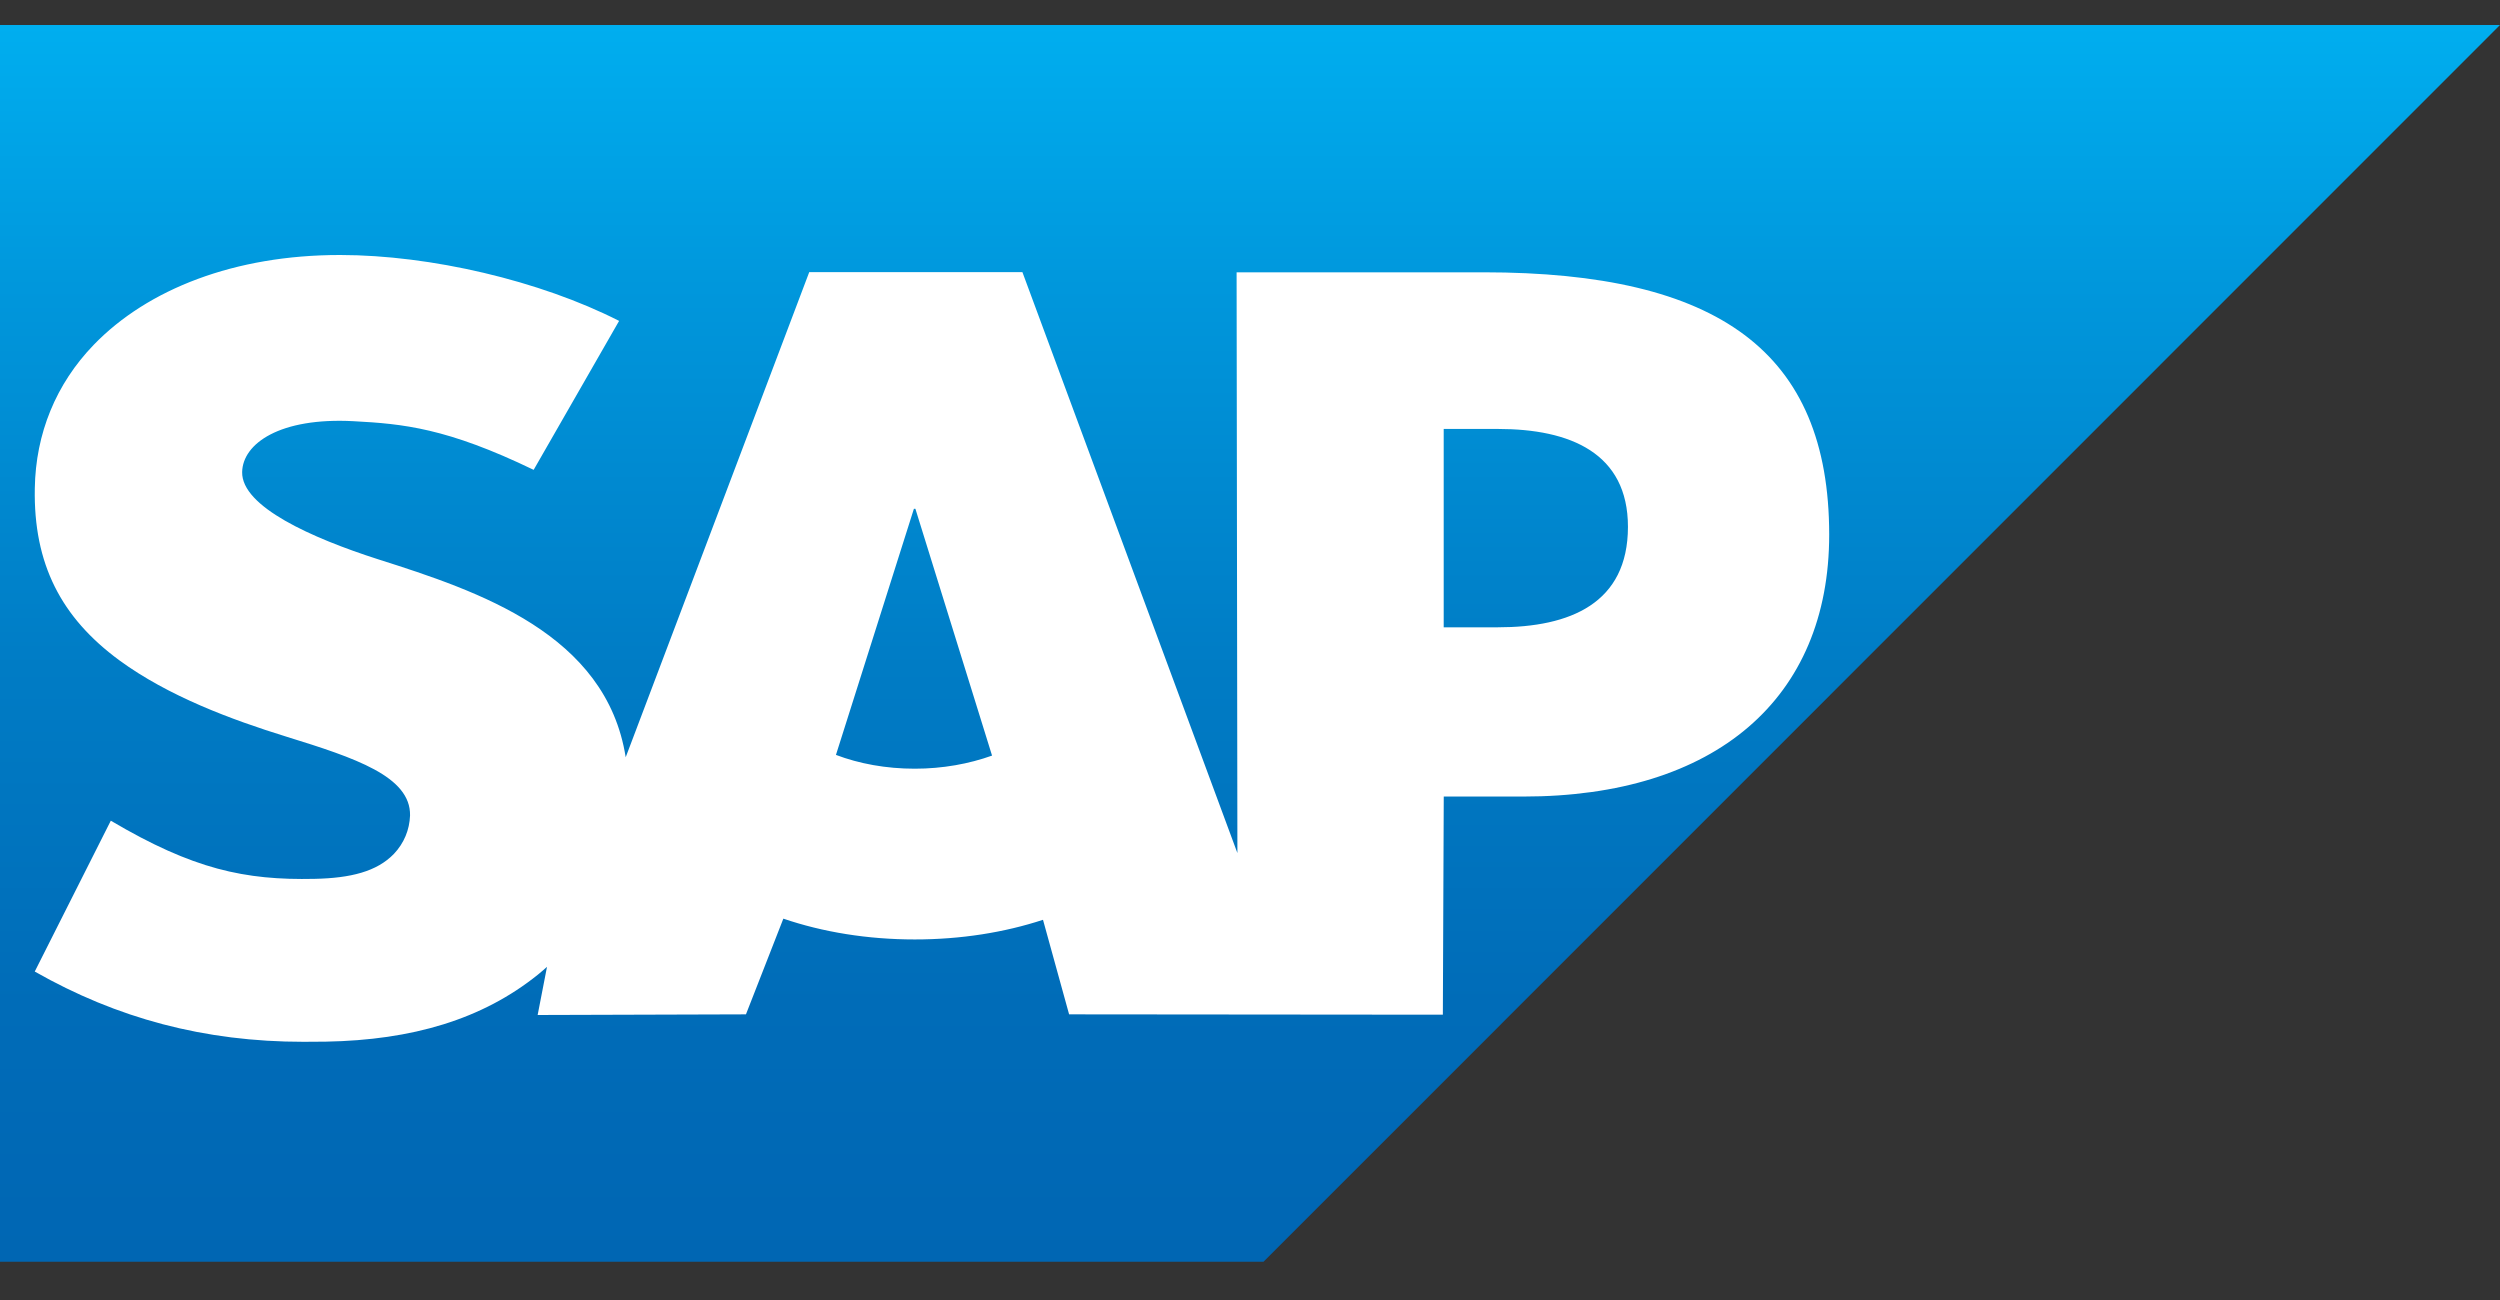 <svg xmlns="http://www.w3.org/2000/svg" width="50" height="26" viewBox="0 0 50 26" fill="none"><rect x="0" y="0" width="50" height="26" fill="#333333" stroke="none"/><g clip-path="url(#clip0_27221_21901)"><path fill-rule="evenodd" clip-rule="evenodd" d="M0 25.235H25.27L50 0.5H0V25.235" fill="url(#paint0_linear_27221_21901)"></path><path fill-rule="evenodd" clip-rule="evenodd" d="M29.67 5.446H24.732L24.748 17.061L20.448 5.442H16.185L12.514 15.145C12.124 12.676 9.571 11.824 7.563 11.186C6.236 10.76 4.829 10.133 4.843 9.441C4.854 8.872 5.596 8.345 7.071 8.424C8.06 8.477 8.934 8.557 10.673 9.397L12.382 6.418C10.797 5.611 8.605 5.101 6.807 5.1H6.796C4.701 5.1 2.955 5.778 1.874 6.897C1.12 7.678 0.713 8.67 0.696 9.768C0.669 11.278 1.222 12.349 2.385 13.205C3.368 13.925 4.625 14.392 5.733 14.735C7.099 15.158 8.215 15.527 8.201 16.31C8.19 16.596 8.082 16.863 7.877 17.079C7.536 17.431 7.014 17.562 6.291 17.577C4.896 17.607 3.863 17.387 2.216 16.414L0.695 19.431C2.34 20.367 4.087 20.836 6.071 20.836L6.517 20.833C8.244 20.802 9.646 20.388 10.759 19.492C10.823 19.441 10.88 19.389 10.94 19.337L10.753 20.3L14.919 20.287L15.667 18.373C16.453 18.641 17.347 18.789 18.295 18.789C19.22 18.789 20.089 18.649 20.86 18.396L21.382 20.287L28.857 20.294L28.875 15.931H30.466C34.311 15.931 36.584 13.974 36.584 10.692C36.582 7.038 34.373 5.446 29.67 5.446L29.67 5.446ZM18.295 15.374C17.721 15.374 17.182 15.274 16.719 15.098L18.278 10.176H18.308L19.841 15.112C19.38 15.277 18.854 15.374 18.295 15.374H18.295ZM29.959 12.546H28.874V8.579H29.959C31.405 8.579 32.559 9.061 32.559 10.537C32.558 12.065 31.405 12.546 29.959 12.546" fill="white"></path></g><defs><linearGradient id="paint0_linear_27221_21901" x1="25" y1="0.5" x2="25" y2="25.235" gradientUnits="userSpaceOnUse"><stop stop-color="#00AEEF"></stop><stop offset="0.212" stop-color="#0097DC"></stop><stop offset="0.519" stop-color="#007CC5"></stop><stop offset="0.792" stop-color="#006CB8"></stop><stop offset="1" stop-color="#0066B3"></stop></linearGradient><clipPath id="clip0_27221_21901"><rect width="50" height="24.735" fill="white" transform="translate(0 0.5)"></rect></clipPath></defs></svg>